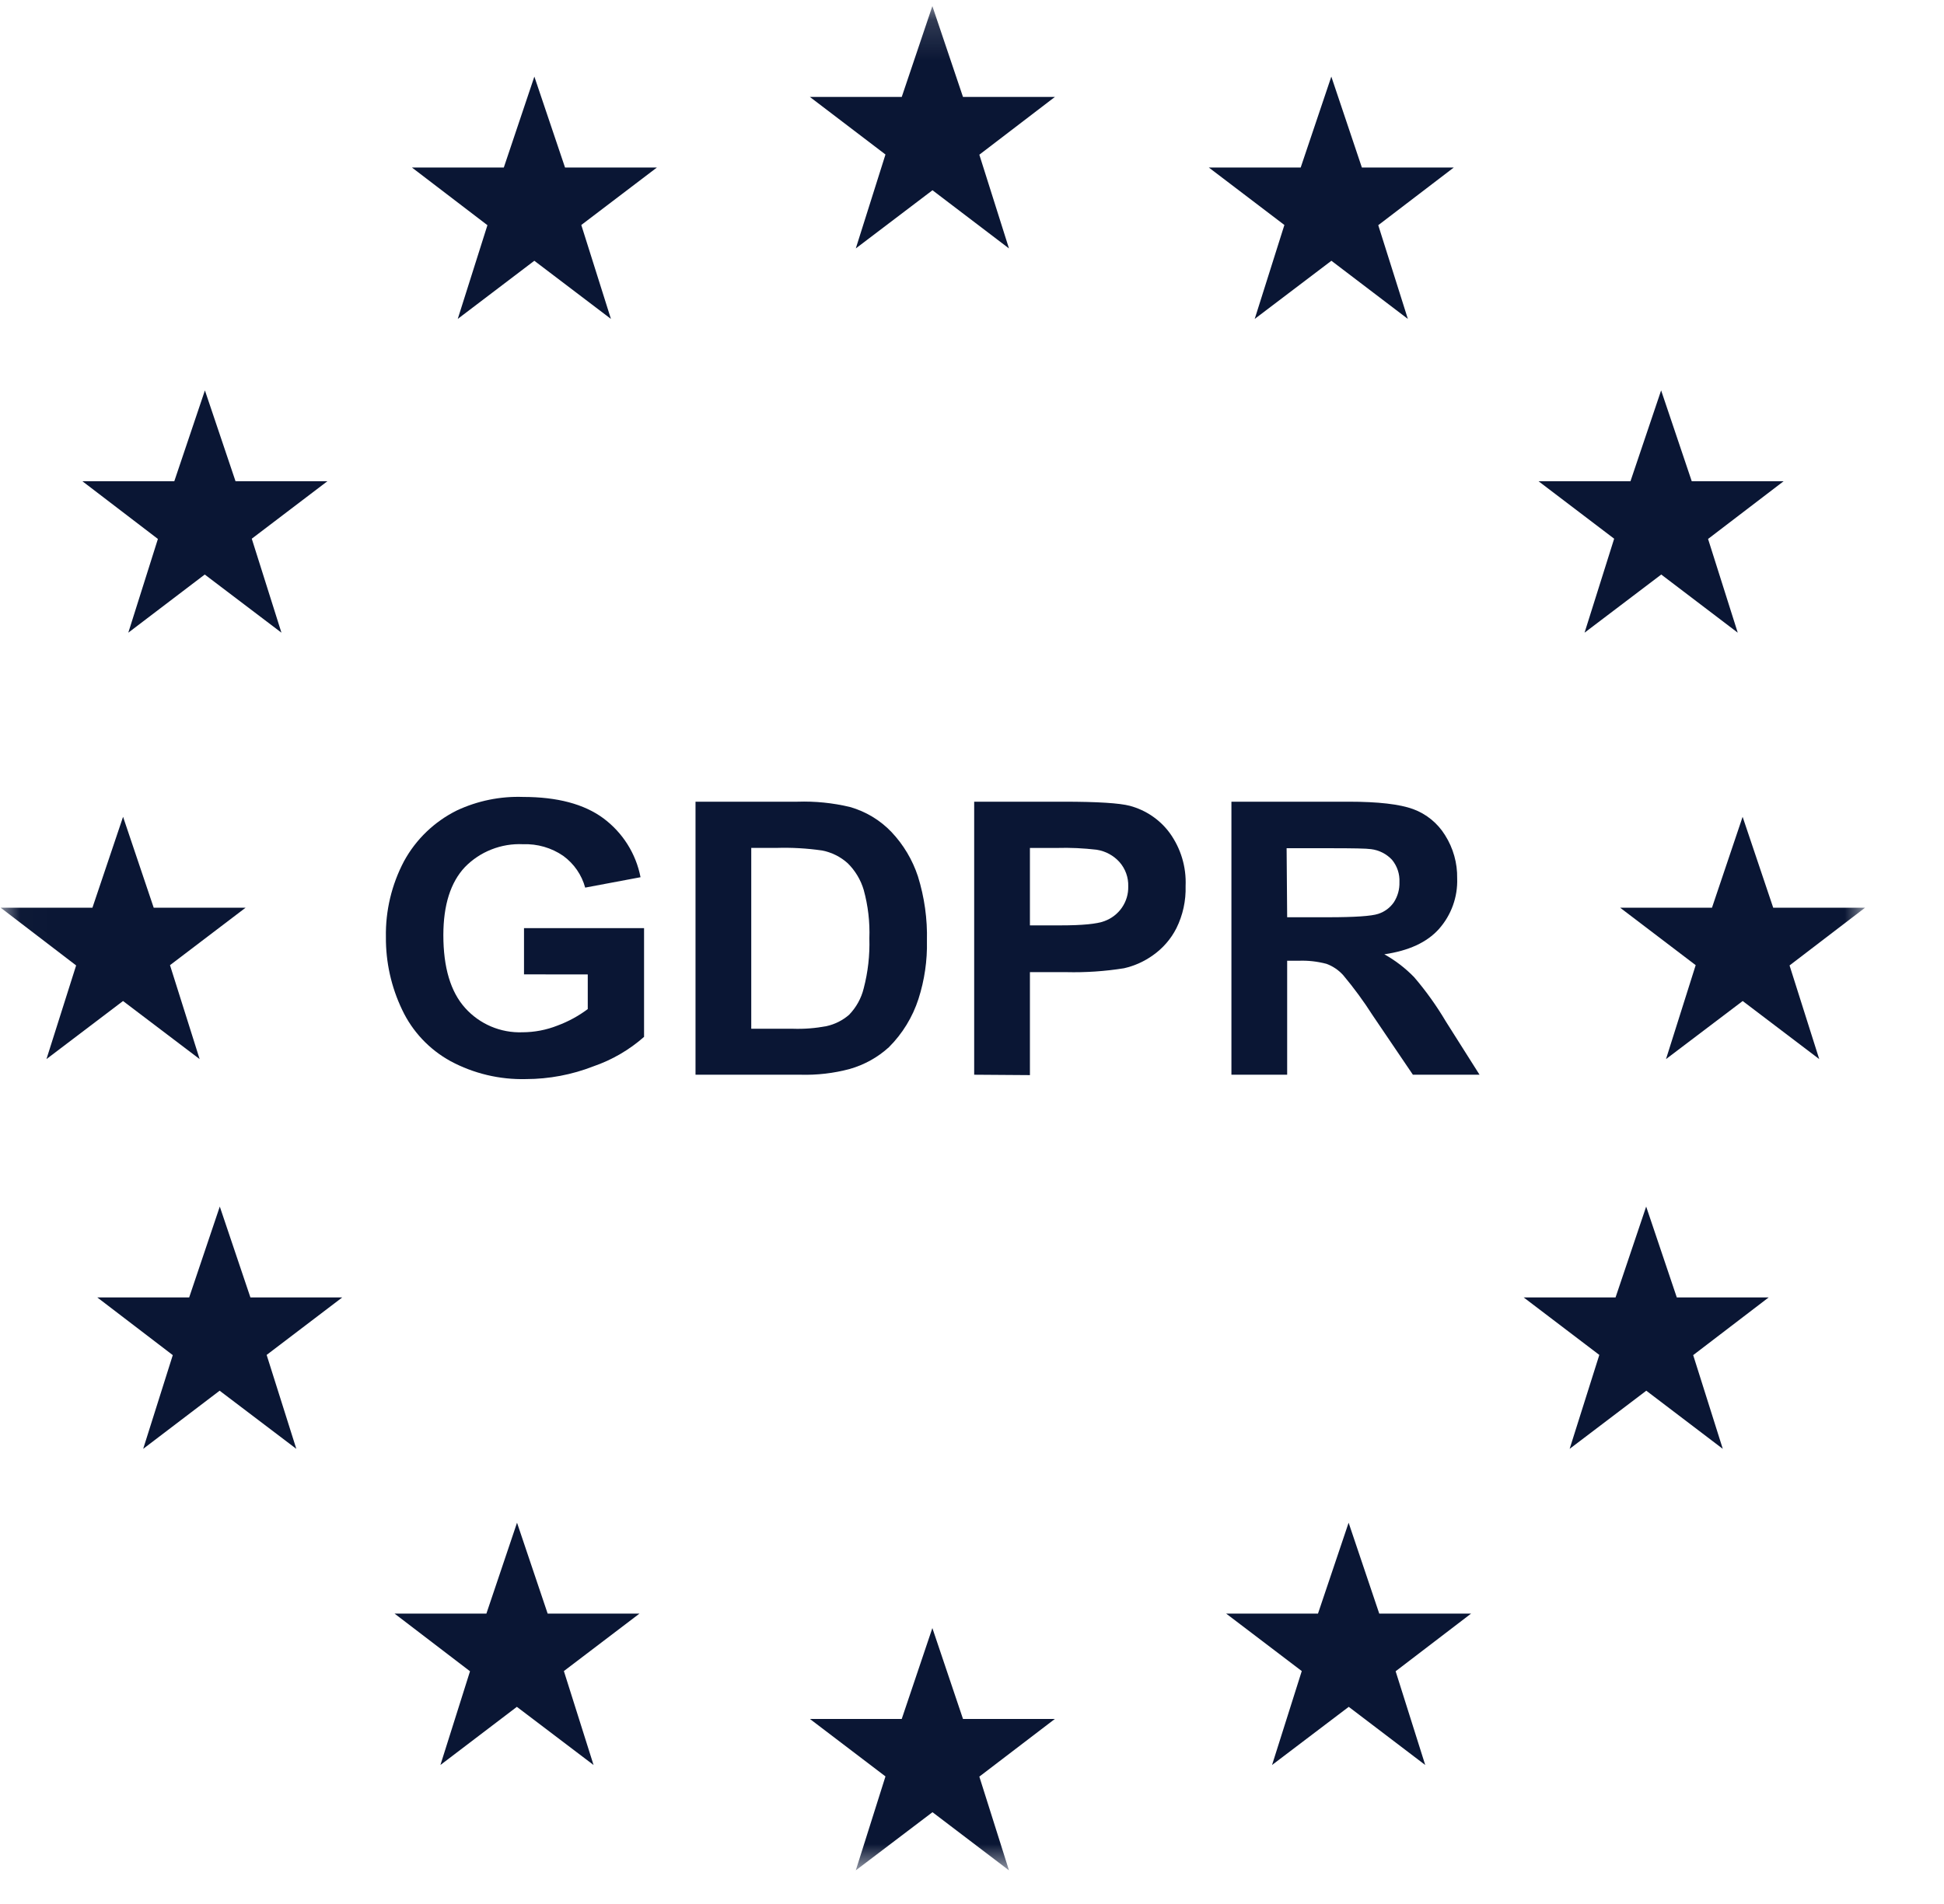 <svg width="49" height="48" viewBox="0 0 49 48" fill="none" xmlns="http://www.w3.org/2000/svg">
    <g clip-path="url(#clip0_4330_12363)">
        <mask id="mask0_4330_12363" style="mask-type:luminance" maskUnits="userSpaceOnUse" x="0" y="0" width="48" height="48">
            <path d="M47.015 0.154H0.016V47.153H47.015V0.154Z" fill="white"/>
        </mask>
        <g mask="url(#mask0_4330_12363)">
            <path d="M24.685 3.9L26.589 2.444H24.273L23.501 0.154L22.729 2.444H20.414L22.319 3.895L21.571 6.263L23.504 4.796L25.432 6.263L24.685 3.9Z" fill="#0A1634"/>
            <path d="M45.107 24.339L47.011 22.883H44.695L43.924 20.592L43.152 22.883H40.836L42.741 24.332L41.993 26.7L43.926 25.236L45.855 26.7L45.107 24.339Z" fill="#0A1634"/>
            <path d="M42.678 34.163L44.58 32.709H42.265L41.493 30.418L40.721 32.709H38.406L40.312 34.158L39.564 36.526L41.496 35.06L43.424 36.526L42.678 34.163Z" fill="#0A1634"/>
            <path d="M35.178 42.133L37.08 40.679H34.765L33.993 38.388L33.221 40.679H30.906L32.812 42.128L32.063 44.496L33.996 43.03L35.924 44.496L35.178 42.133Z" fill="#0A1634"/>
            <path d="M24.685 44.789L26.589 43.335H24.273L23.501 41.044L22.729 43.335H20.414L22.319 44.784L21.571 47.152L23.504 45.686L25.432 47.152L24.685 44.789Z" fill="#0A1634"/>
            <path d="M43.053 13.587L44.956 12.133H42.642L41.87 9.842L41.097 12.133H38.781L40.686 13.581L39.94 15.95L41.873 14.484L43.801 15.95L43.053 13.587Z" fill="#0A1634"/>
            <path d="M34.74 5.677L36.644 4.223H34.327L33.557 1.931L32.785 4.223H30.469L32.374 5.672L31.626 8.04L33.559 6.574L35.486 8.04L34.74 5.677Z" fill="#0A1634"/>
            <path d="M1.171 26.7L3.101 25.236L5.032 26.7L4.285 24.332L6.191 22.883H3.874L3.102 20.592L2.33 22.883H0.016L1.919 24.339L1.171 26.7Z" fill="#0A1634"/>
            <path d="M3.609 36.526L5.536 35.06L7.469 36.526L6.721 34.158L8.626 32.709H6.312L5.54 30.418L4.768 32.709H2.453L4.355 34.163L3.609 36.526Z" fill="#0A1634"/>
            <path d="M11.101 44.496L13.028 43.03L14.961 44.496L14.213 42.128L16.119 40.679H13.804L13.032 38.388L12.26 40.679H9.945L11.847 42.133L11.101 44.496Z" fill="#0A1634"/>
            <path d="M3.234 15.95L5.161 14.484L7.094 15.95L6.346 13.581L8.251 12.133H5.937L5.165 9.842L4.393 12.133H2.078L3.98 13.587L3.234 15.95Z" fill="#0A1634"/>
            <path d="M11.538 8.04L13.468 6.574L15.399 8.04L14.652 5.672L16.558 4.223H14.242L13.469 1.931L12.699 4.223H10.383L12.286 5.677L11.538 8.04Z" fill="#0A1634"/>
            <path d="M13.208 24.564V23.398H16.234V26.14C15.862 26.468 15.427 26.721 14.956 26.883C14.416 27.094 13.84 27.203 13.259 27.204C12.596 27.221 11.939 27.065 11.356 26.752C10.821 26.458 10.394 26.004 10.136 25.456C9.862 24.884 9.722 24.257 9.727 23.624C9.715 22.959 9.872 22.301 10.183 21.712C10.484 21.159 10.95 20.712 11.517 20.431C12.037 20.188 12.609 20.071 13.184 20.091C14.047 20.091 14.721 20.27 15.207 20.628C15.696 20.991 16.03 21.521 16.145 22.115L14.75 22.377C14.662 22.055 14.467 21.773 14.196 21.576C13.9 21.372 13.544 21.27 13.184 21.283C12.912 21.27 12.641 21.315 12.388 21.415C12.135 21.514 11.907 21.666 11.718 21.86C11.357 22.244 11.176 22.815 11.175 23.573C11.175 24.392 11.358 25.005 11.725 25.412C11.905 25.613 12.128 25.772 12.377 25.878C12.627 25.984 12.897 26.034 13.168 26.024C13.472 26.023 13.772 25.966 14.054 25.854C14.326 25.753 14.583 25.613 14.815 25.439V24.566L13.208 24.564Z" fill="#0A1634"/>
            <path d="M17.531 20.211H20.099C20.544 20.196 20.989 20.241 21.423 20.344C21.823 20.458 22.186 20.676 22.472 20.977C22.773 21.296 23 21.677 23.137 22.093C23.301 22.619 23.378 23.168 23.364 23.719C23.375 24.215 23.303 24.71 23.151 25.183C23.003 25.641 22.748 26.058 22.406 26.4C22.125 26.656 21.787 26.844 21.419 26.949C21.014 27.058 20.594 27.106 20.174 27.094H17.531V20.211ZM18.936 21.376V25.935H19.985C20.27 25.945 20.555 25.922 20.834 25.869C21.045 25.822 21.24 25.724 21.402 25.583C21.582 25.397 21.709 25.168 21.77 24.918C21.878 24.507 21.926 24.082 21.913 23.657C21.928 23.244 21.88 22.832 21.77 22.433C21.695 22.181 21.558 21.952 21.371 21.766C21.189 21.6 20.964 21.488 20.721 21.441C20.339 21.386 19.953 21.364 19.567 21.376H18.936Z" fill="#0A1634"/>
            <path d="M24.555 27.094V20.211H26.809C27.669 20.211 28.221 20.247 28.479 20.315C28.881 20.423 29.235 20.663 29.481 20.996C29.763 21.385 29.905 21.857 29.884 22.336C29.895 22.705 29.816 23.071 29.651 23.403C29.513 23.674 29.31 23.907 29.06 24.083C28.842 24.239 28.595 24.35 28.332 24.41C27.851 24.487 27.364 24.52 26.876 24.508H25.96V27.104L24.555 27.094ZM25.96 21.377V23.329H26.728C27.282 23.329 27.652 23.293 27.839 23.221C28.019 23.155 28.173 23.036 28.28 22.88C28.388 22.723 28.443 22.537 28.438 22.348C28.446 22.121 28.366 21.899 28.214 21.729C28.066 21.566 27.866 21.458 27.648 21.423C27.313 21.383 26.976 21.367 26.639 21.377H25.96Z" fill="#0A1634"/>
            <path d="M31.039 27.094V20.211H33.995C34.739 20.211 35.279 20.274 35.617 20.397C35.953 20.52 36.238 20.753 36.425 21.057C36.63 21.382 36.736 21.759 36.729 22.142C36.746 22.611 36.582 23.069 36.268 23.422C35.962 23.762 35.503 23.969 34.893 24.058C35.17 24.212 35.423 24.407 35.644 24.634C35.943 24.983 36.21 25.357 36.444 25.752L37.293 27.094H35.613L34.599 25.597C34.374 25.244 34.126 24.906 33.857 24.585C33.742 24.457 33.598 24.359 33.436 24.299C33.206 24.238 32.967 24.211 32.728 24.221H32.444V27.094H31.039ZM32.444 23.124H33.476C34.15 23.124 34.571 23.095 34.738 23.039C34.898 22.988 35.037 22.886 35.132 22.748C35.231 22.596 35.28 22.418 35.274 22.238C35.284 22.034 35.217 21.834 35.087 21.676C34.948 21.527 34.761 21.432 34.557 21.407C34.444 21.39 34.102 21.384 33.526 21.384H32.43L32.444 23.124Z" fill="#0A1634"/>
        </g>
    </g>
    <defs>
        <clipPath id="clip0_4330_12363">
            <rect width="48" height="48" fill="white" transform="translate(0.016)"/>
        </clipPath>
    </defs>
</svg>
